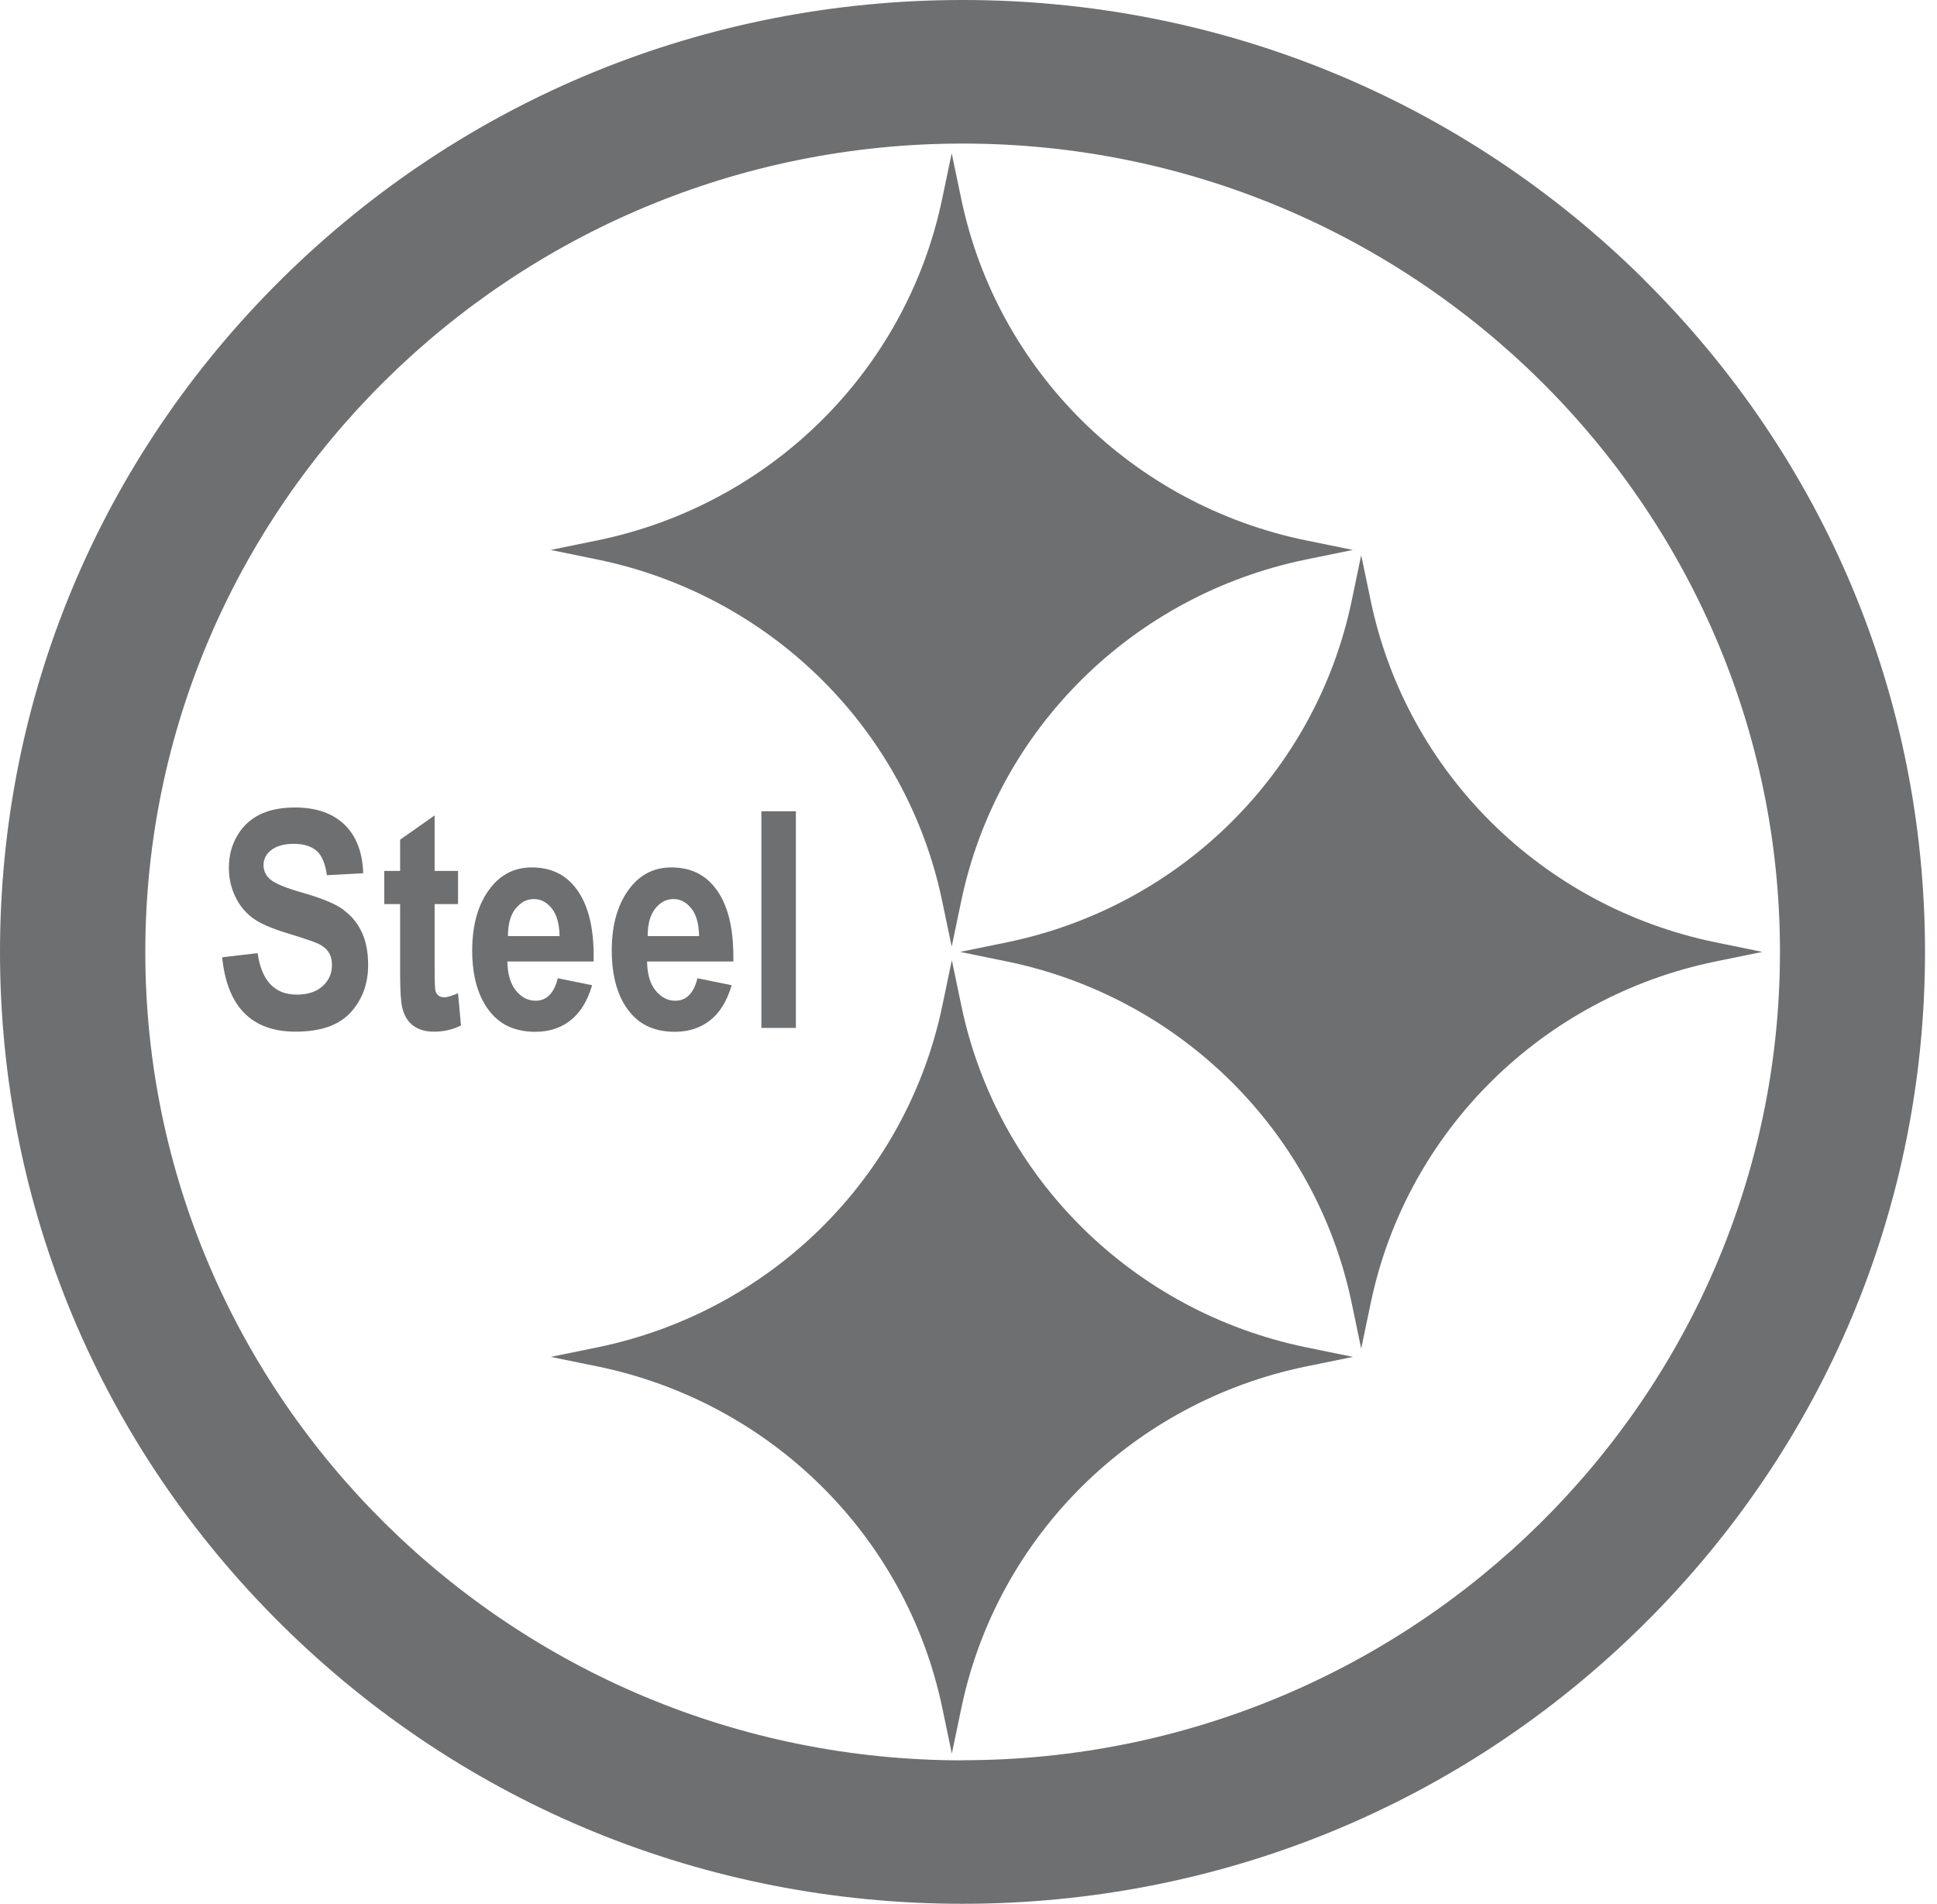 <?xml version="1.0" encoding="UTF-8"?> <svg xmlns="http://www.w3.org/2000/svg" width="58" height="57" viewBox="0 0 58 57" fill="none"><path d="M49.204 8.346C43.758 2.965 36.522 0 28.825 0C21.127 0 13.887 2.965 8.441 8.346C2.994 13.728 0 20.887 0 28.498C0 36.109 2.998 43.268 8.441 48.65C13.883 54.031 21.123 56.996 28.82 56.996C36.518 56.996 43.758 54.031 49.2 48.65C54.642 43.268 57.641 36.109 57.641 28.498C57.641 20.887 54.642 13.728 49.2 8.346H49.204ZM28.825 52.702C15.328 52.702 4.351 41.844 4.351 28.502C4.351 15.16 15.328 4.298 28.825 4.298C42.321 4.298 53.298 15.156 53.298 28.498C53.298 41.84 42.317 52.698 28.825 52.698V52.702Z" fill="#6E6F71"></path><path d="M28.207 26.953L28.497 28.34L28.787 26.953C29.866 21.825 33.918 17.818 39.105 16.751L40.507 16.464L39.105 16.178C33.918 15.111 29.866 11.104 28.787 5.975L28.497 4.588L28.207 5.975C27.128 11.104 23.076 15.111 17.889 16.178L16.487 16.464L17.889 16.751C23.076 17.818 27.128 21.825 28.207 26.953Z" fill="#6E6F71"></path><path d="M28.791 30.134L28.501 28.747L28.211 30.134C27.132 35.262 23.08 39.269 17.894 40.336L16.491 40.623L17.894 40.909C23.08 41.977 27.132 45.984 28.211 51.112L28.501 52.499L28.791 51.112C29.87 45.984 33.923 41.977 39.109 40.909L40.511 40.623L39.109 40.336C33.923 39.269 29.87 35.262 28.791 30.134Z" fill="#6E6F71"></path><path d="M51.367 28.211C46.181 27.144 42.128 23.137 41.049 18.009L40.759 16.622L40.469 18.009C39.39 23.137 35.338 27.144 30.152 28.211L28.749 28.498L30.152 28.785C35.338 29.852 39.39 33.859 40.469 38.987L40.759 40.374L41.049 38.987C42.128 33.859 46.181 29.852 51.367 28.785L52.77 28.498L51.367 28.211Z" fill="#6E6F71"></path><path d="M10.28 27.232C10.037 27.057 9.642 26.895 9.096 26.737C8.579 26.592 8.252 26.459 8.105 26.339C7.958 26.218 7.891 26.069 7.891 25.894C7.891 25.72 7.97 25.566 8.126 25.446C8.285 25.326 8.508 25.263 8.802 25.263C9.096 25.263 9.318 25.334 9.478 25.471C9.638 25.608 9.738 25.853 9.789 26.202L10.876 26.143C10.855 25.512 10.666 25.026 10.314 24.686C9.957 24.346 9.465 24.175 8.831 24.175C8.411 24.175 8.059 24.246 7.769 24.391C7.483 24.537 7.257 24.748 7.097 25.031C6.933 25.313 6.853 25.633 6.853 25.986C6.853 26.289 6.916 26.571 7.042 26.837C7.168 27.103 7.341 27.314 7.555 27.476C7.769 27.638 8.109 27.788 8.571 27.929C9.087 28.087 9.411 28.195 9.545 28.261C9.68 28.328 9.78 28.411 9.843 28.515C9.911 28.618 9.94 28.743 9.94 28.892C9.94 29.142 9.848 29.353 9.659 29.524C9.47 29.694 9.213 29.777 8.886 29.777C8.222 29.777 7.832 29.362 7.714 28.535L6.652 28.66C6.803 30.142 7.534 30.886 8.852 30.886C9.6 30.886 10.146 30.695 10.498 30.312C10.847 29.93 11.023 29.457 11.023 28.892C11.023 28.502 10.96 28.174 10.83 27.9C10.7 27.626 10.515 27.406 10.272 27.232H10.28Z" fill="#6E6F71"></path><path d="M13.3 29.856C13.169 29.856 13.085 29.798 13.043 29.677C13.022 29.611 13.014 29.374 13.014 28.963V27.066H13.715V26.073H13.014V24.412L11.981 25.139V26.073H11.506V27.066H11.981V29.117C11.981 29.644 12.002 29.993 12.044 30.163C12.098 30.396 12.203 30.574 12.363 30.699C12.523 30.823 12.733 30.886 12.993 30.886C13.295 30.886 13.564 30.823 13.803 30.699L13.715 29.735C13.535 29.814 13.4 29.856 13.304 29.856H13.3Z" fill="#6E6F71"></path><path d="M17.726 29.495L16.701 29.287C16.592 29.735 16.369 29.96 16.038 29.96C15.807 29.96 15.609 29.856 15.445 29.652C15.282 29.449 15.198 29.158 15.193 28.785H17.776V28.643C17.78 27.734 17.6 27.045 17.234 26.58C16.919 26.173 16.483 25.969 15.924 25.969C15.424 25.969 15.013 26.169 14.698 26.567C14.324 27.041 14.139 27.668 14.139 28.456C14.139 29.245 14.324 29.877 14.694 30.317C15.009 30.699 15.454 30.89 16.029 30.89C16.445 30.89 16.798 30.774 17.087 30.545C17.377 30.317 17.591 29.968 17.73 29.495H17.726ZM15.437 27.207C15.588 27.016 15.769 26.916 15.987 26.916C16.193 26.916 16.369 27.007 16.52 27.194C16.672 27.381 16.747 27.655 16.756 28.025H15.21C15.21 27.676 15.282 27.402 15.433 27.207H15.437Z" fill="#6E6F71"></path><path d="M21.959 28.643C21.959 27.734 21.778 27.045 21.413 26.58C21.098 26.173 20.661 25.969 20.102 25.969C19.603 25.969 19.191 26.169 18.876 26.567C18.502 27.041 18.318 27.668 18.318 28.456C18.318 29.245 18.502 29.877 18.872 30.317C19.187 30.699 19.632 30.89 20.207 30.89C20.623 30.89 20.976 30.774 21.266 30.545C21.555 30.317 21.77 29.968 21.908 29.495L20.883 29.287C20.774 29.735 20.552 29.96 20.22 29.96C19.989 29.96 19.792 29.856 19.628 29.652C19.464 29.449 19.38 29.158 19.376 28.785H21.959V28.643ZM19.393 28.025C19.393 27.676 19.464 27.402 19.615 27.207C19.766 27.016 19.947 26.916 20.165 26.916C20.371 26.916 20.547 27.007 20.699 27.194C20.85 27.381 20.925 27.655 20.934 28.025H19.389H19.393Z" fill="#6E6F71"></path><path d="M23.831 24.288H22.798V30.774H23.831V24.288Z" fill="#6E6F71"></path></svg> 